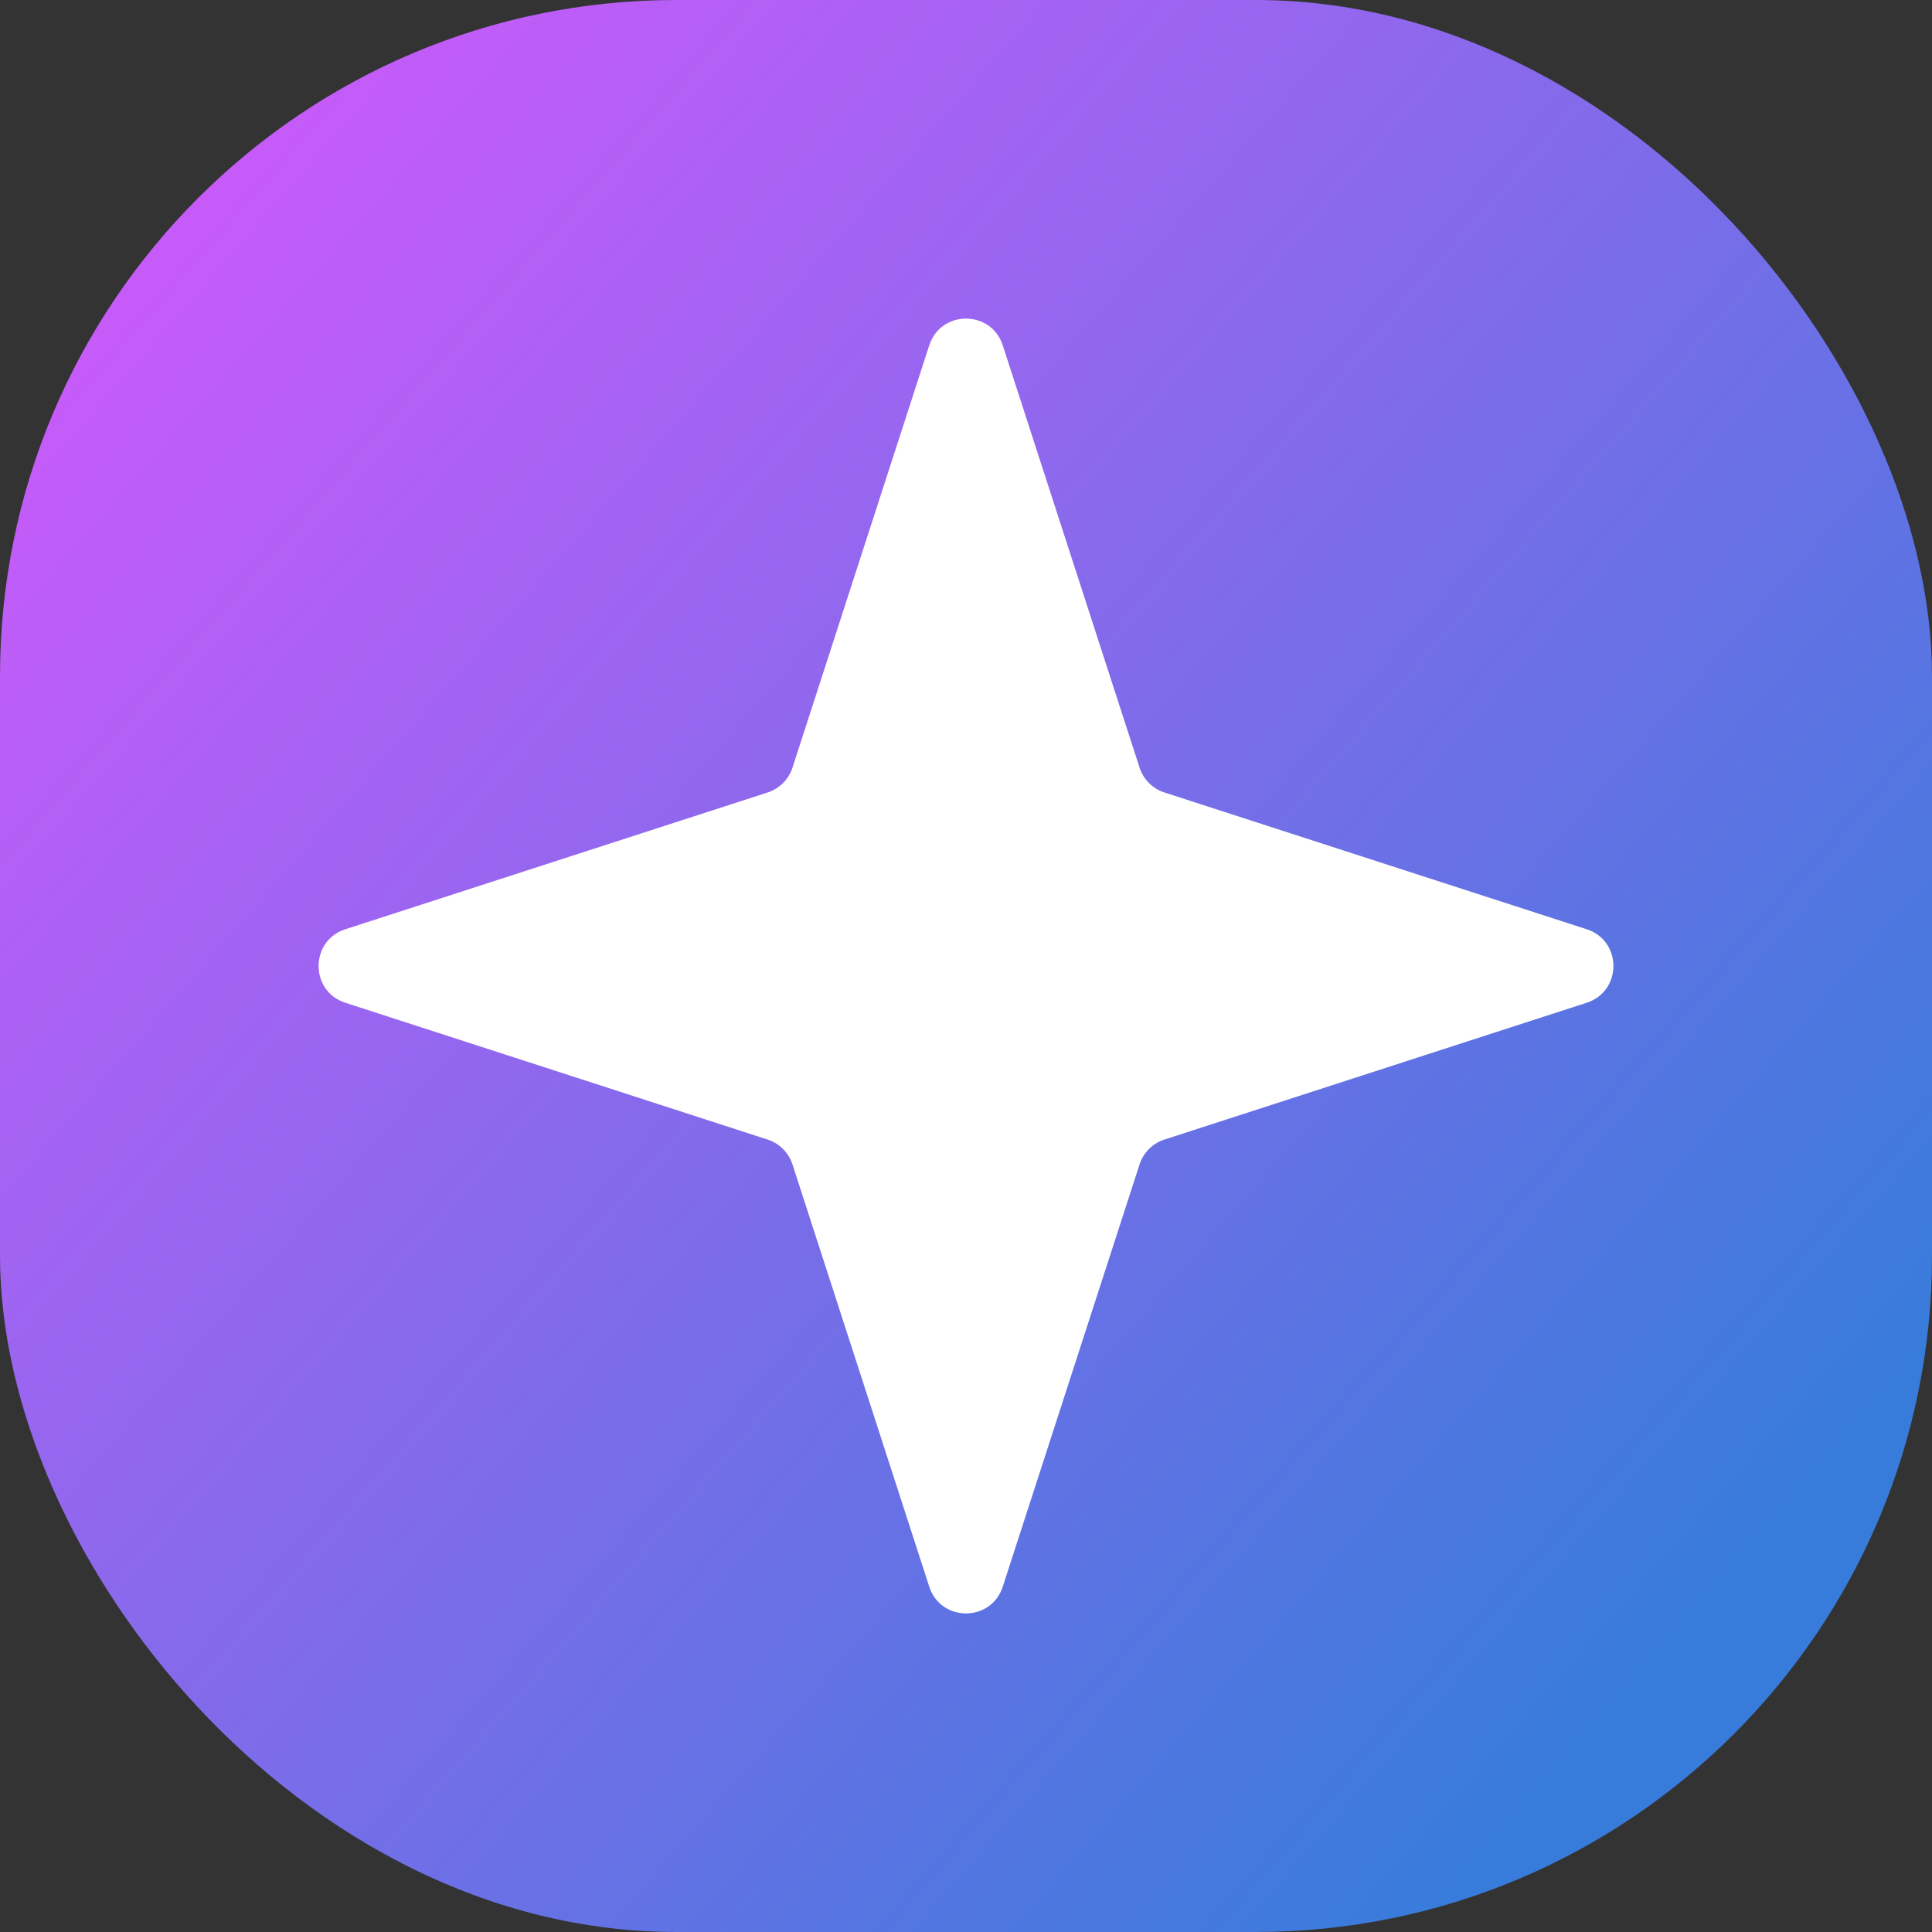<svg width="43" height="43" viewBox="0 0 43 43" fill="none" xmlns="http://www.w3.org/2000/svg">
<rect x="0" y="0" width="43" height="43" fill="#333333" stroke="none"/>
<rect width="43" height="43" rx="15.05" fill="url(#paint0_linear_1170_10828)"/>
<path d="M20.682 7.686C20.939 6.893 22.061 6.893 22.318 7.686L25.363 17.085C25.448 17.347 25.653 17.553 25.916 17.638L35.314 20.682C36.108 20.939 36.108 22.061 35.314 22.318L25.916 25.363C25.653 25.448 25.448 25.653 25.363 25.916L22.318 35.314C22.061 36.108 20.939 36.108 20.682 35.314L17.638 25.916C17.553 25.653 17.347 25.448 17.085 25.363L7.686 22.318C6.893 22.061 6.893 20.939 7.686 20.682L17.085 17.638C17.347 17.553 17.553 17.347 17.638 17.085L20.682 7.686Z" fill="white"/>
<defs>
<linearGradient id="paint0_linear_1170_10828" x1="-9.03" y1="7.525" x2="31.605" y2="43" gradientUnits="userSpaceOnUse">
<stop stop-color="#E055FF"/>
<stop offset="1" stop-color="#387CDB"/>
</linearGradient>
</defs>
</svg>
